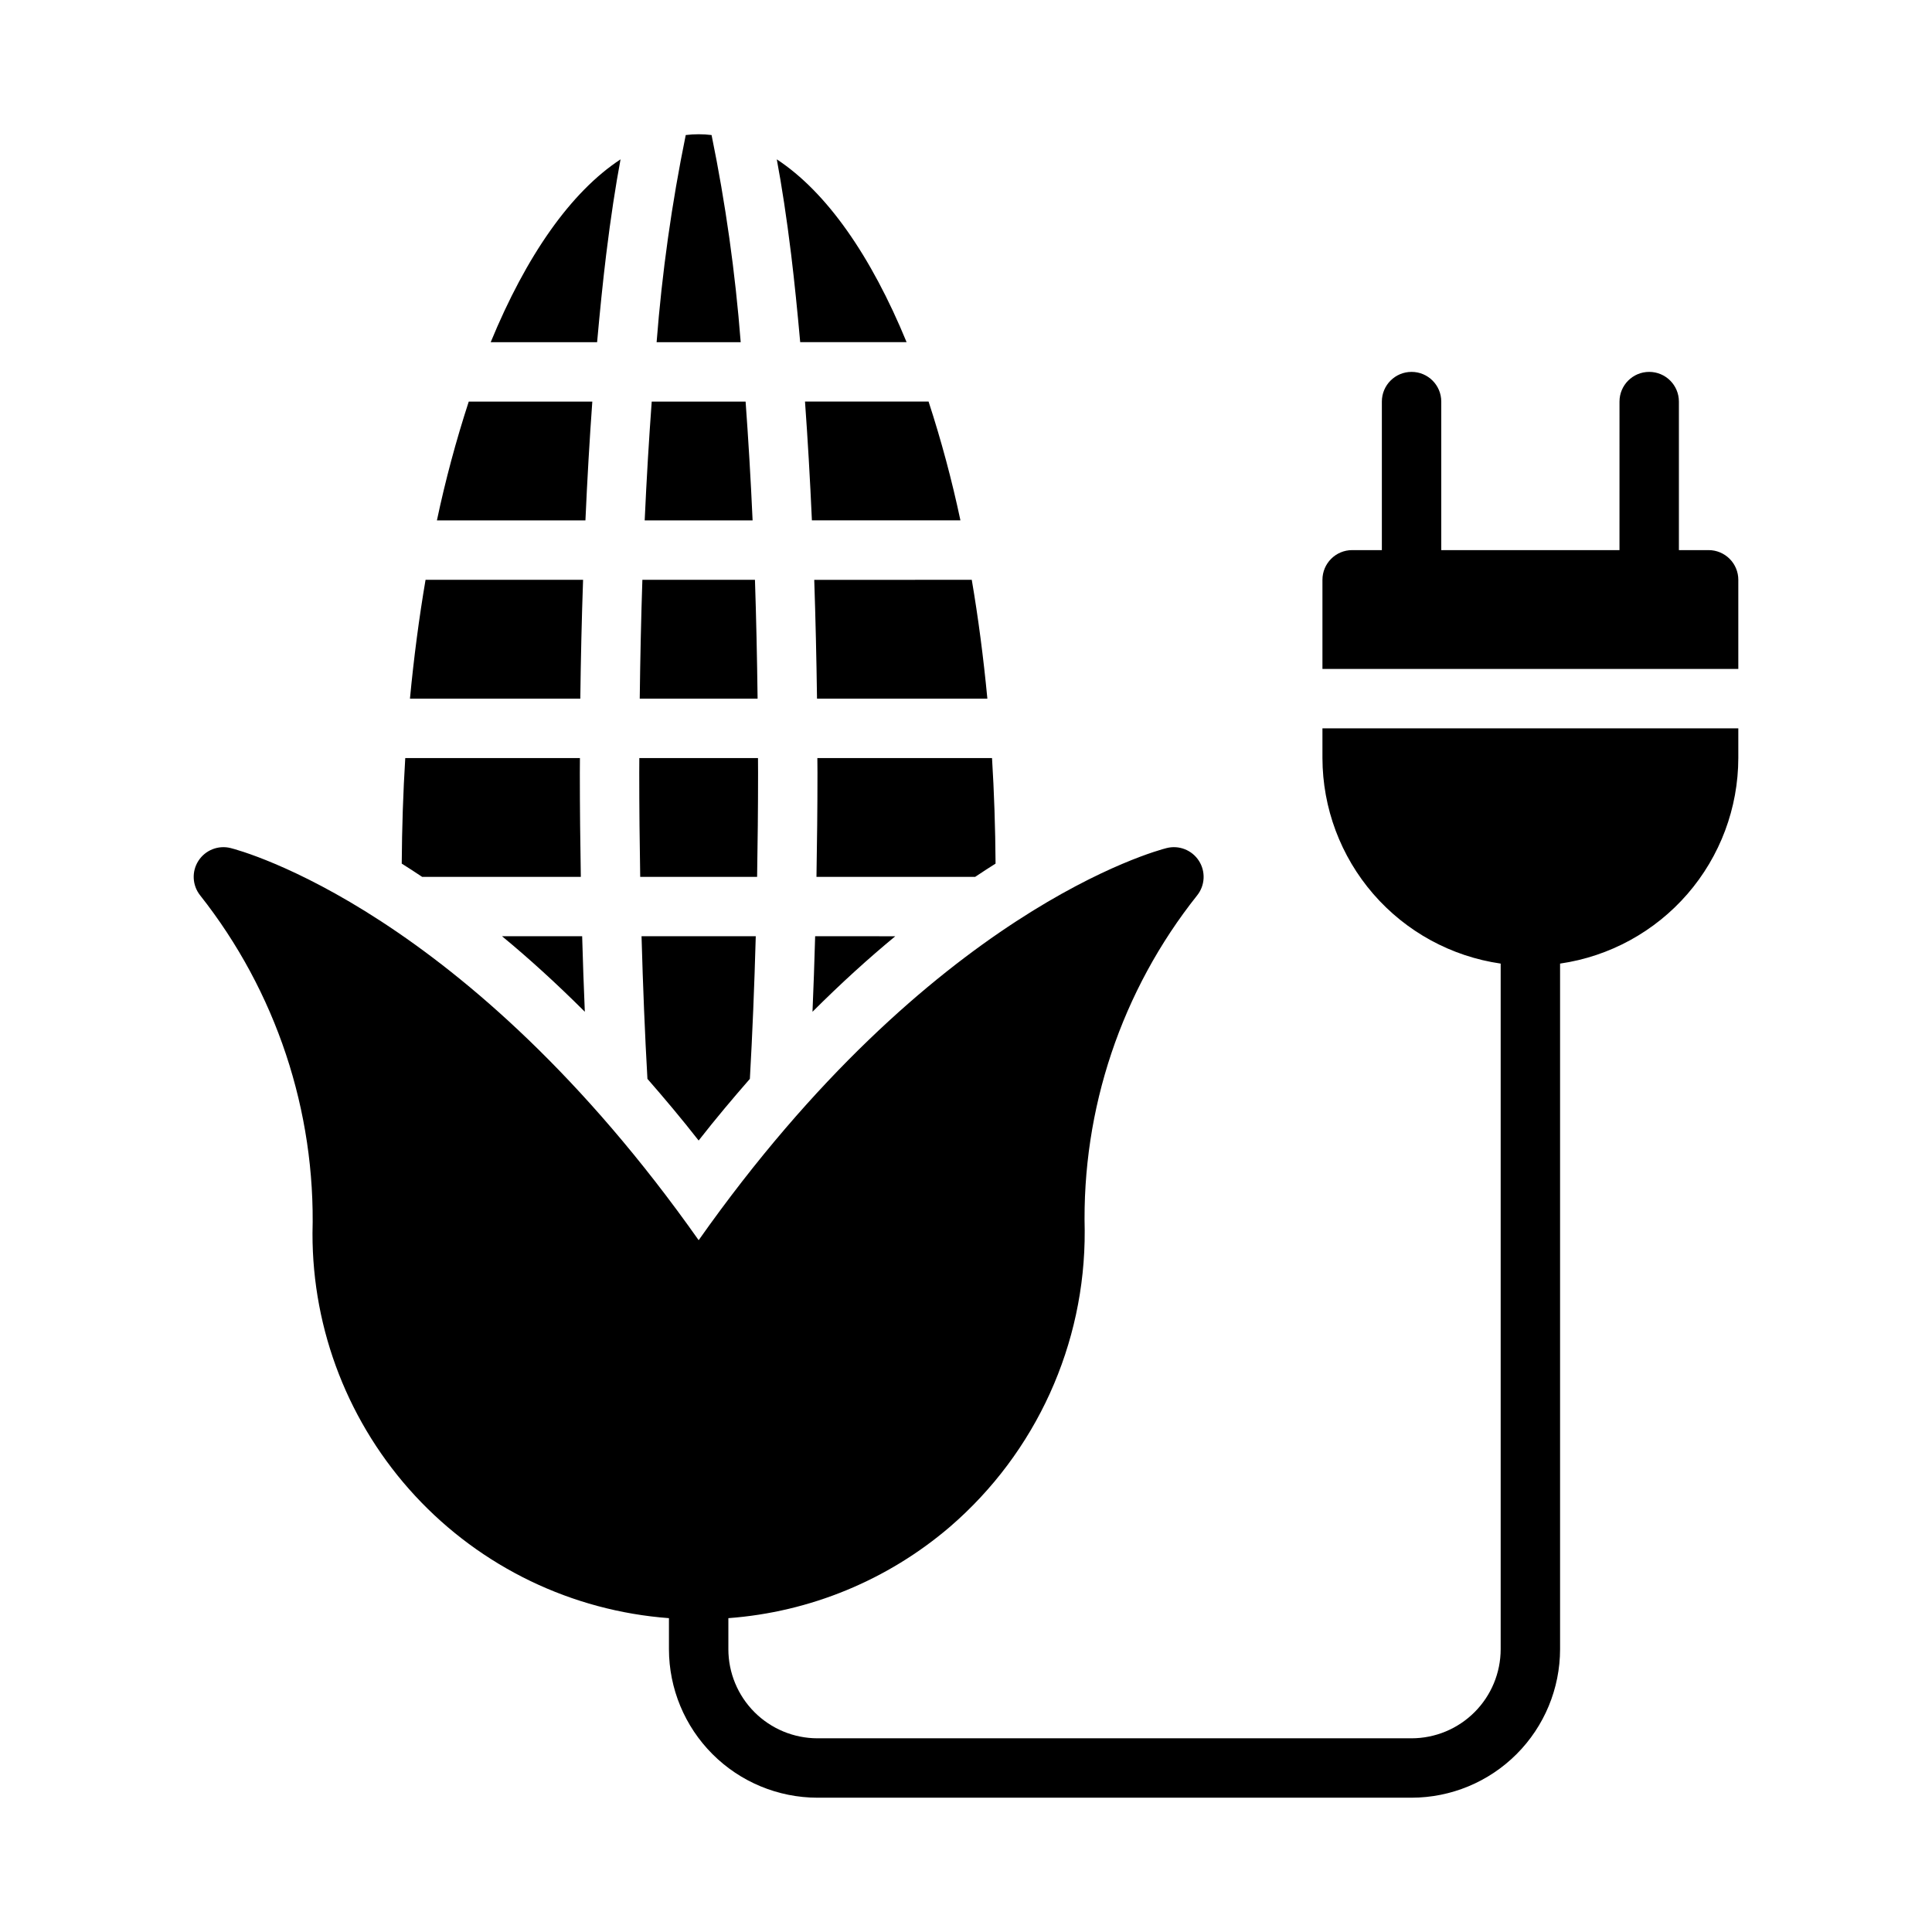<?xml version="1.0" encoding="UTF-8"?>
<!-- Uploaded to: ICON Repo, www.iconrepo.com, Generator: ICON Repo Mixer Tools -->
<svg fill="#000000" width="800px" height="800px" version="1.1" viewBox="144 144 512 512" xmlns="http://www.w3.org/2000/svg">
 <path d="m604.67 297.66v23.617l-110.21-0.004v-23.613c0-4.348 3.527-7.875 7.875-7.875h7.871v-39.359c0-4.348 3.523-7.871 7.871-7.871s7.871 3.523 7.871 7.871v39.359h47.23l0.004-39.359c0-4.348 3.523-7.871 7.871-7.871 4.348 0 7.871 3.523 7.871 7.871v39.359h7.875c2.086 0 4.09 0.832 5.566 2.309 1.473 1.473 2.305 3.477 2.305 5.566zm-110.21 47.23c0.027 13.238 4.809 26.023 13.48 36.027 8.672 10 20.652 16.547 33.754 18.445v181.69c-0.008 6.262-2.496 12.266-6.926 16.691-4.426 4.43-10.43 6.918-16.691 6.926h-157.44c-6.258-0.008-12.262-2.496-16.691-6.926-4.426-4.426-6.918-10.43-6.922-16.691v-8.223c21.668-1.602 42.254-10.094 58.75-24.234 22.801-19.672 35.84-48.344 35.684-78.461-0.797-32.203 9.758-63.664 29.82-88.875 2.086-2.641 2.262-6.32 0.434-9.148-1.828-2.828-5.25-4.184-8.52-3.367-2.598 0.645-62.363 16.453-124.04 103.92-61.676-87.465-121.44-103.27-124.04-103.92-3.269-0.816-6.691 0.539-8.52 3.367s-1.652 6.508 0.434 9.148c20.117 25.453 30.66 57.156 29.789 89.586-0.047 25.785 9.668 50.637 27.191 69.559 17.523 18.918 41.559 30.504 67.273 32.426v8.223c0.012 10.438 4.164 20.441 11.543 27.82 7.379 7.379 17.383 11.527 27.816 11.539h157.44c10.438-0.012 20.441-4.16 27.82-11.539 7.379-7.379 11.527-17.383 11.539-27.82v-181.69c13.102-1.898 25.082-8.445 33.754-18.445 8.672-10.004 13.457-22.789 13.48-36.027v-7.871h-110.21zm-195.94-47.23h-41.746c-1.715 10.066-3.098 20.586-4.133 31.488h45.145c0.133-10.73 0.375-21.227 0.734-31.488zm46.121 78.719c0.152-8.895 0.254-18.027 0.254-27.551 0-1.34-0.02-2.609-0.02-3.938h-31.449c0 1.328-0.02 2.598-0.02 3.938 0 9.523 0.102 18.652 0.254 27.551zm-0.57-78.719h-29.836c-0.332 10.008-0.566 20.535-0.699 31.488h31.234c-0.137-10.957-0.367-21.484-0.699-31.488zm-2.481-47.234h-24.879c-0.719 9.797-1.355 20.254-1.863 31.488h28.598c-0.504-11.234-1.141-21.691-1.855-31.488zm19.047 98.402c0 9.32-0.109 18.484-0.266 27.551h42.055c1.836-1.227 3.648-2.41 5.406-3.516-0.066-9.52-0.375-18.863-0.938-27.973h-46.289c0.012 1.32 0.031 2.613 0.031 3.938zm-28.062-169.04c-2.273-0.281-4.574-0.281-6.848 0-3.707 18.121-6.285 36.453-7.719 54.895h22.285c-1.434-18.441-4.012-36.773-7.719-54.895zm27.941 149.36h45.145c-1.035-10.902-2.418-21.422-4.133-31.488l-41.746 0.004c0.344 10.27 0.586 20.766 0.734 31.484zm-55.879-117.65c1.215-9.918 2.492-18.191 3.812-25.27-13.227 8.691-24.992 25.578-34.41 48.457h28.199c0.73-8.109 1.516-15.941 2.398-23.188zm-3.668 38.93h-32.746c-3.371 10.34-6.188 20.852-8.438 31.488h39.359c0.484-10.918 1.098-21.434 1.824-31.488zm-3.043 125.95c-0.156-9.07-0.262-18.234-0.262-27.551 0-1.324 0.02-2.617 0.023-3.938h-46.289c-0.562 9.109-0.871 18.453-0.934 27.973 1.758 1.102 3.57 2.289 5.41 3.516zm58.133-141.7h28.199c-9.414-22.879-21.18-39.766-34.402-48.453 1.32 7.074 2.598 15.352 3.812 25.27 0.879 7.242 1.664 15.074 2.391 23.184zm-26.91 211.57c4.566-5.836 9.086-11.195 13.574-16.336 0.668-11.715 1.188-24.395 1.562-37.797l-30.27-0.004c0.375 13.406 0.891 26.082 1.562 37.797 4.488 5.144 9.008 10.504 13.57 16.34zm-52.109-54.137c7.019 5.781 14.375 12.461 21.945 20.016-0.281-6.555-0.516-13.227-0.707-20.016zm82.121-110.21h39.363c-2.254-10.637-5.074-21.148-8.445-31.488h-32.746c0.727 10.055 1.34 20.57 1.828 31.488zm0.156 130.23c7.566-7.559 14.926-14.234 21.945-20.016l-21.238-0.004c-0.188 6.797-0.426 13.469-0.703 20.02z"/>
</svg>